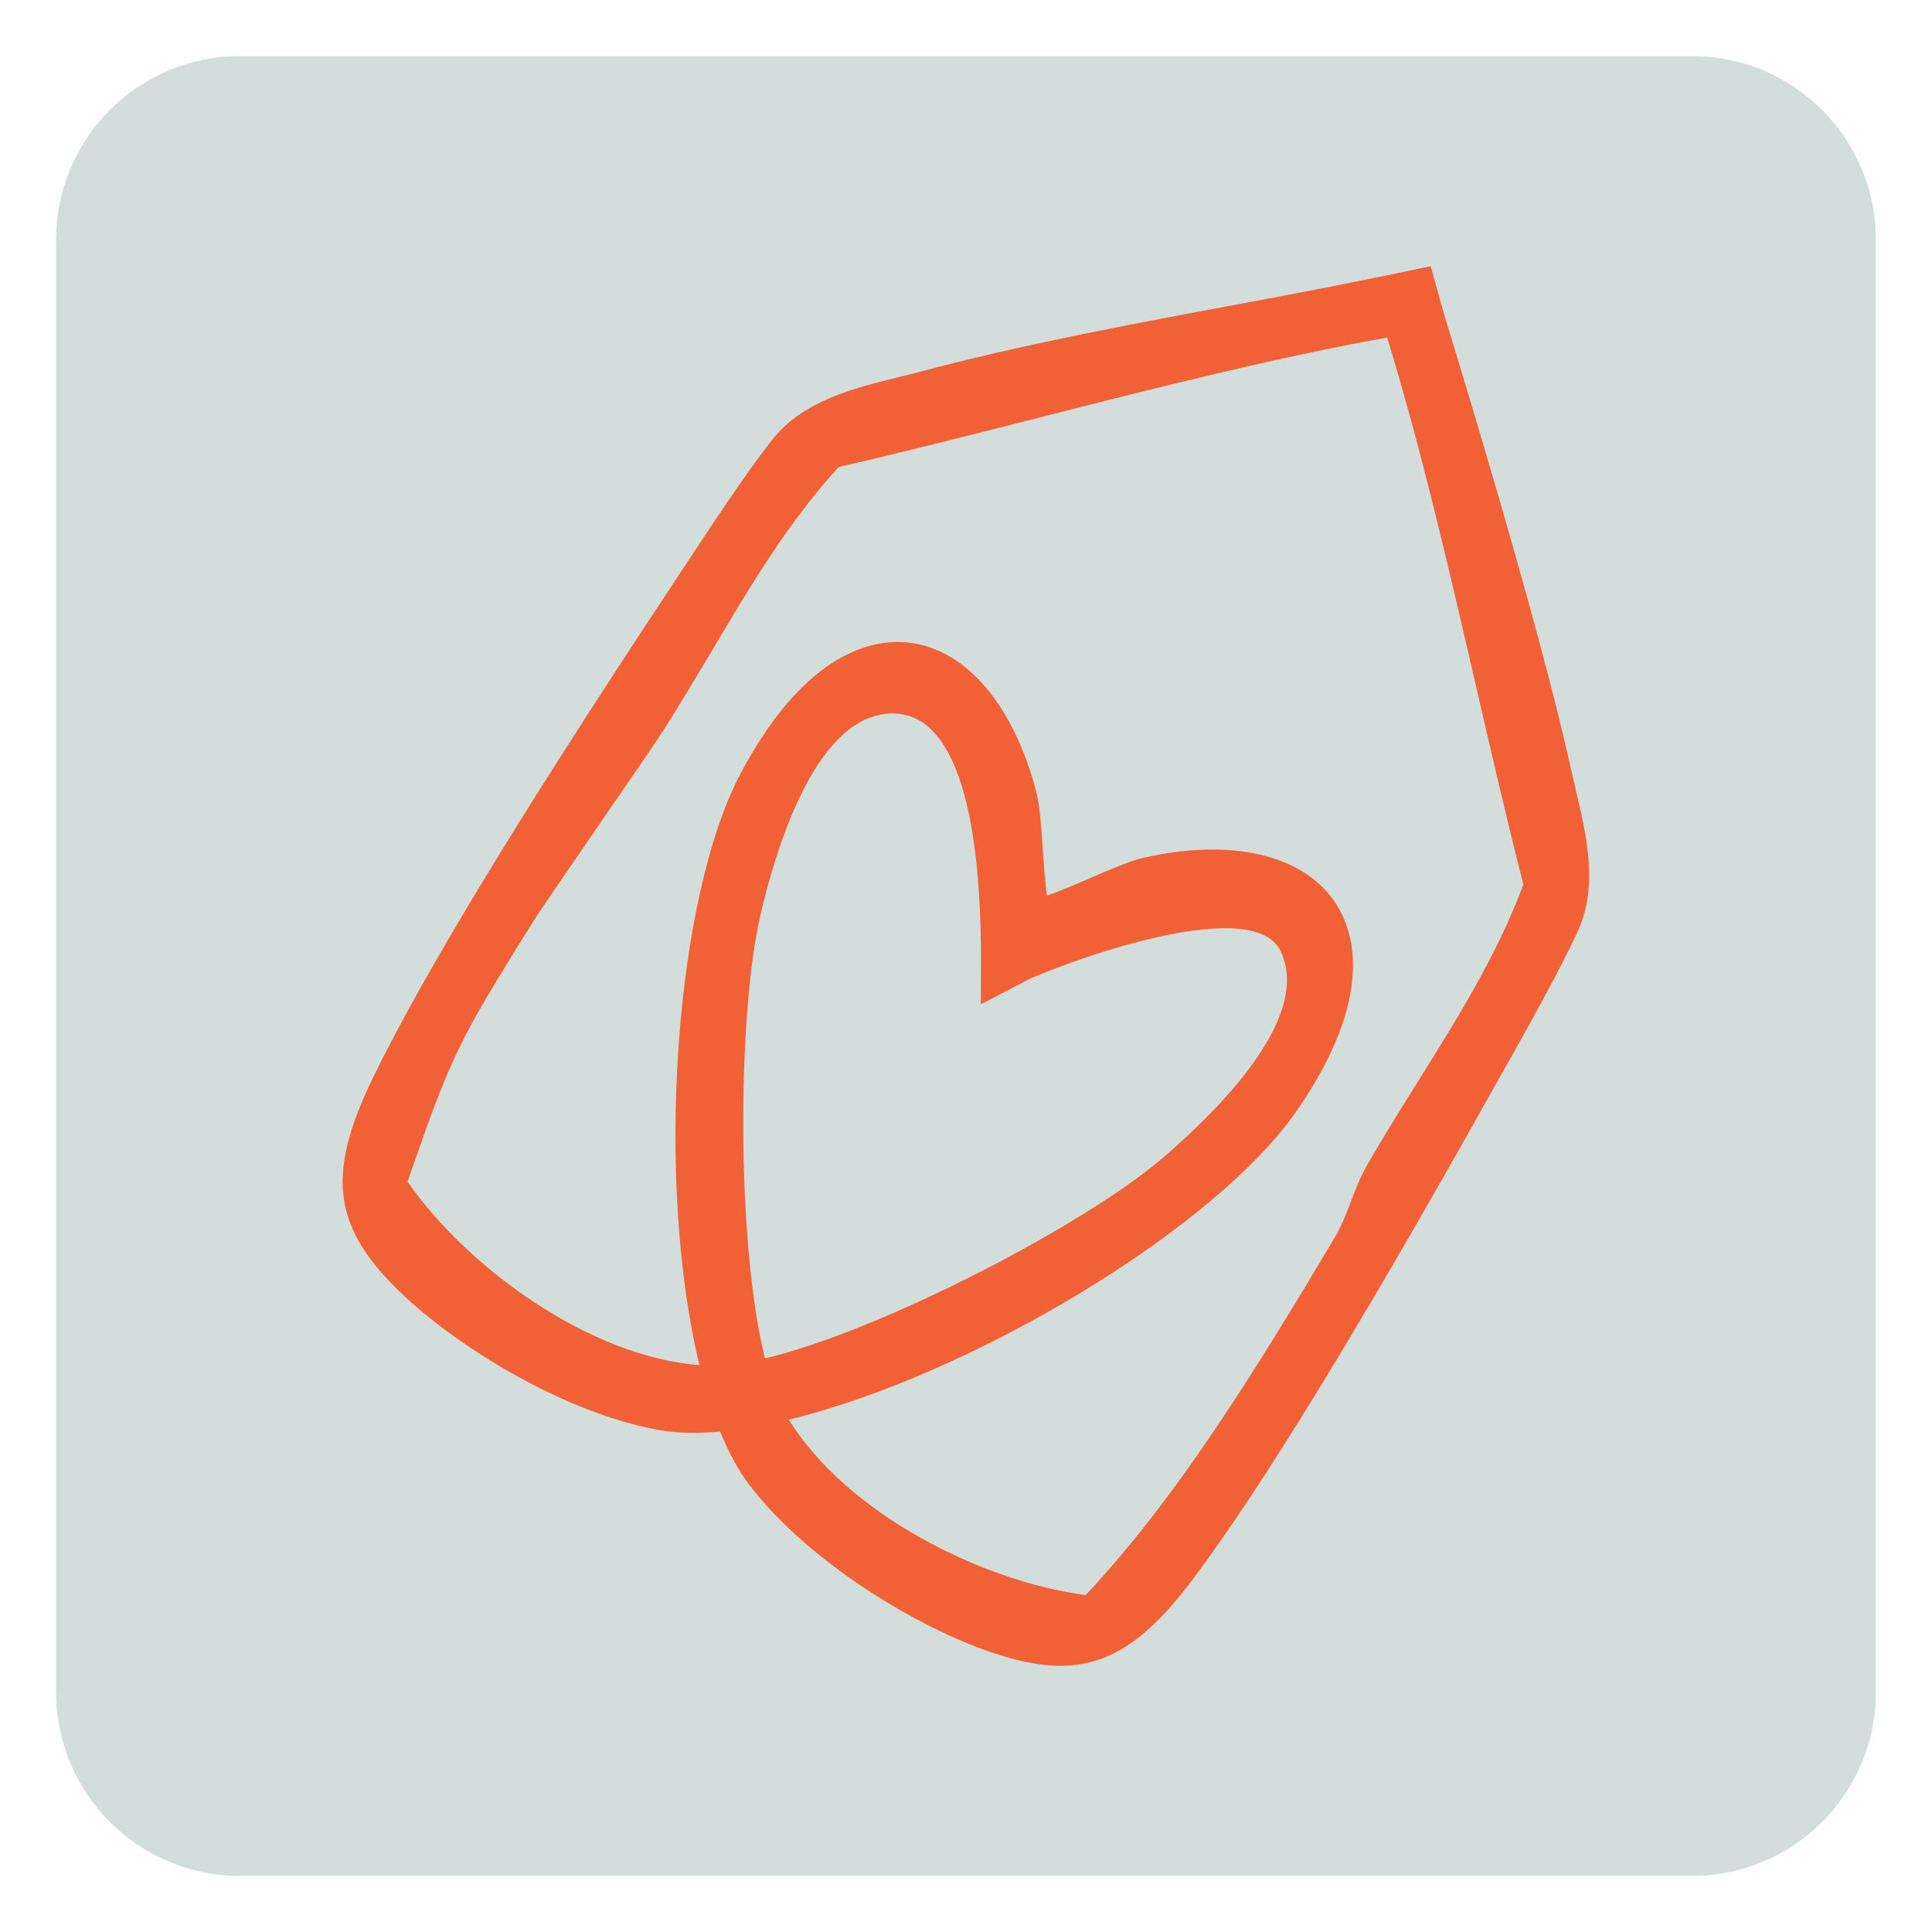 <?xml version="1.0" encoding="UTF-8"?>
<svg data-bbox="10.44 10.44 339.11 339.11" viewBox="0 0 360 360" xmlns="http://www.w3.org/2000/svg" data-type="color">
    <g>
        <path fill="#d3dddc" d="M349.55 44.73v270.53c0 18.938-15.352 34.29-34.29 34.29H44.73c-18.938 0-34.29-15.352-34.29-34.29V44.73c0-18.938 15.352-34.29 34.29-34.29h270.53c18.938 0 34.29 15.352 34.29 34.29" data-color="1"/>
        <path d="M293.62 147.14c-.32-1.32-.62-2.61-.9-3.86-6.2-28.38-23.49-84.24-23.65-84.74l-2.48-8.94-9.08 1.89c-9.57 1.98-19.36 3.81-28.83 5.58-18.89 3.53-38.42 7.18-57.34 12.22-1.23.33-2.52.65-3.84.97-8.33 2.05-17.77 4.38-23.51 11.56-4.75 5.94-12.24 17.32-17.71 25.64l-2.17 3.29c-27.56 41.69-45.43 71.17-54.64 90.13-8.94 18.39-7.44 28.33 6.16 40.89 10.47 9.67 29.67 21.52 47.09 24.68 3.29.6 7.14.7 11.47.31 1.64 4.03 3.5 7.41 5.53 10.05 10.79 14.04 30.12 25.68 43.51 30.55 5.44 1.98 10.12 3.03 14.34 3.03 9.28 0 16.4-5.04 24.82-16.28 12.63-16.87 30.65-46.26 55.09-89.86l1.94-3.45c4.88-8.67 11.56-20.54 14.67-27.48 3.76-8.39 1.5-17.85-.49-26.19ZM141.7 170.45c3.25-13.88 10.74-37.21 24.34-37.5h.26c2.77 0 5.12.97 7.18 2.96 5.95 5.76 9.08 19.49 9.31 40.78l-.03 10.44 9.21-4.78c10.6-4.59 41.68-15.29 46.62-5.18 5.97 12.22-11.34 29.56-22.19 38.81-14.3 12.19-51.89 31.88-73.87 37.15-5.38-21.95-5.11-64.39-.82-82.68Zm99.94 36.53c14.68-21.31 10.74-33.52 7.08-38.91-6.02-8.88-19.39-11.95-35.76-8.21-2.33.53-5.92 2.08-9.73 3.72-2.85 1.23-5.78 2.49-8.14 3.31-.36-2.48-.58-5.66-.79-8.76-.29-4.13-.56-8.03-1.15-10.35-4.18-16.26-13.03-26.74-23.68-28.02-6.47-.78-19.13 1.32-31.34 24.12-12.48 23.3-16.09 76.12-7.8 110.49-20.47-1.56-43.24-18.12-54.39-34.19 8.24-23.74 9.28-25.82 23.29-48.27 1.43-2.29 8.01-11.86 13.81-20.3 4.52-6.57 8.79-12.78 9.96-14.59 3.39-5.22 6.61-10.65 9.73-15.9 6.98-11.75 14.19-23.9 23.54-34.1 12.17-2.8 24.84-6.02 37.09-9.14 21.59-5.49 43.9-11.17 65.11-14.98 6.33 20.59 11.5 43.02 16.51 64.73 2.84 12.32 5.78 25.06 8.87 37.17-4.79 12.98-12.28 24.96-19.53 36.54-3.24 5.18-6.59 10.53-9.67 15.93-1.26 2.2-2.13 4.5-2.97 6.72-.86 2.27-1.67 4.42-2.86 6.42-14.82 24.9-29.53 48.74-46.53 66.81-19.37-2.56-44.49-15.18-55.3-32.69 34.34-8.38 79.64-35.79 94.63-57.55Z" fill="#f26135" data-color="2"/>
    </g>
</svg>
